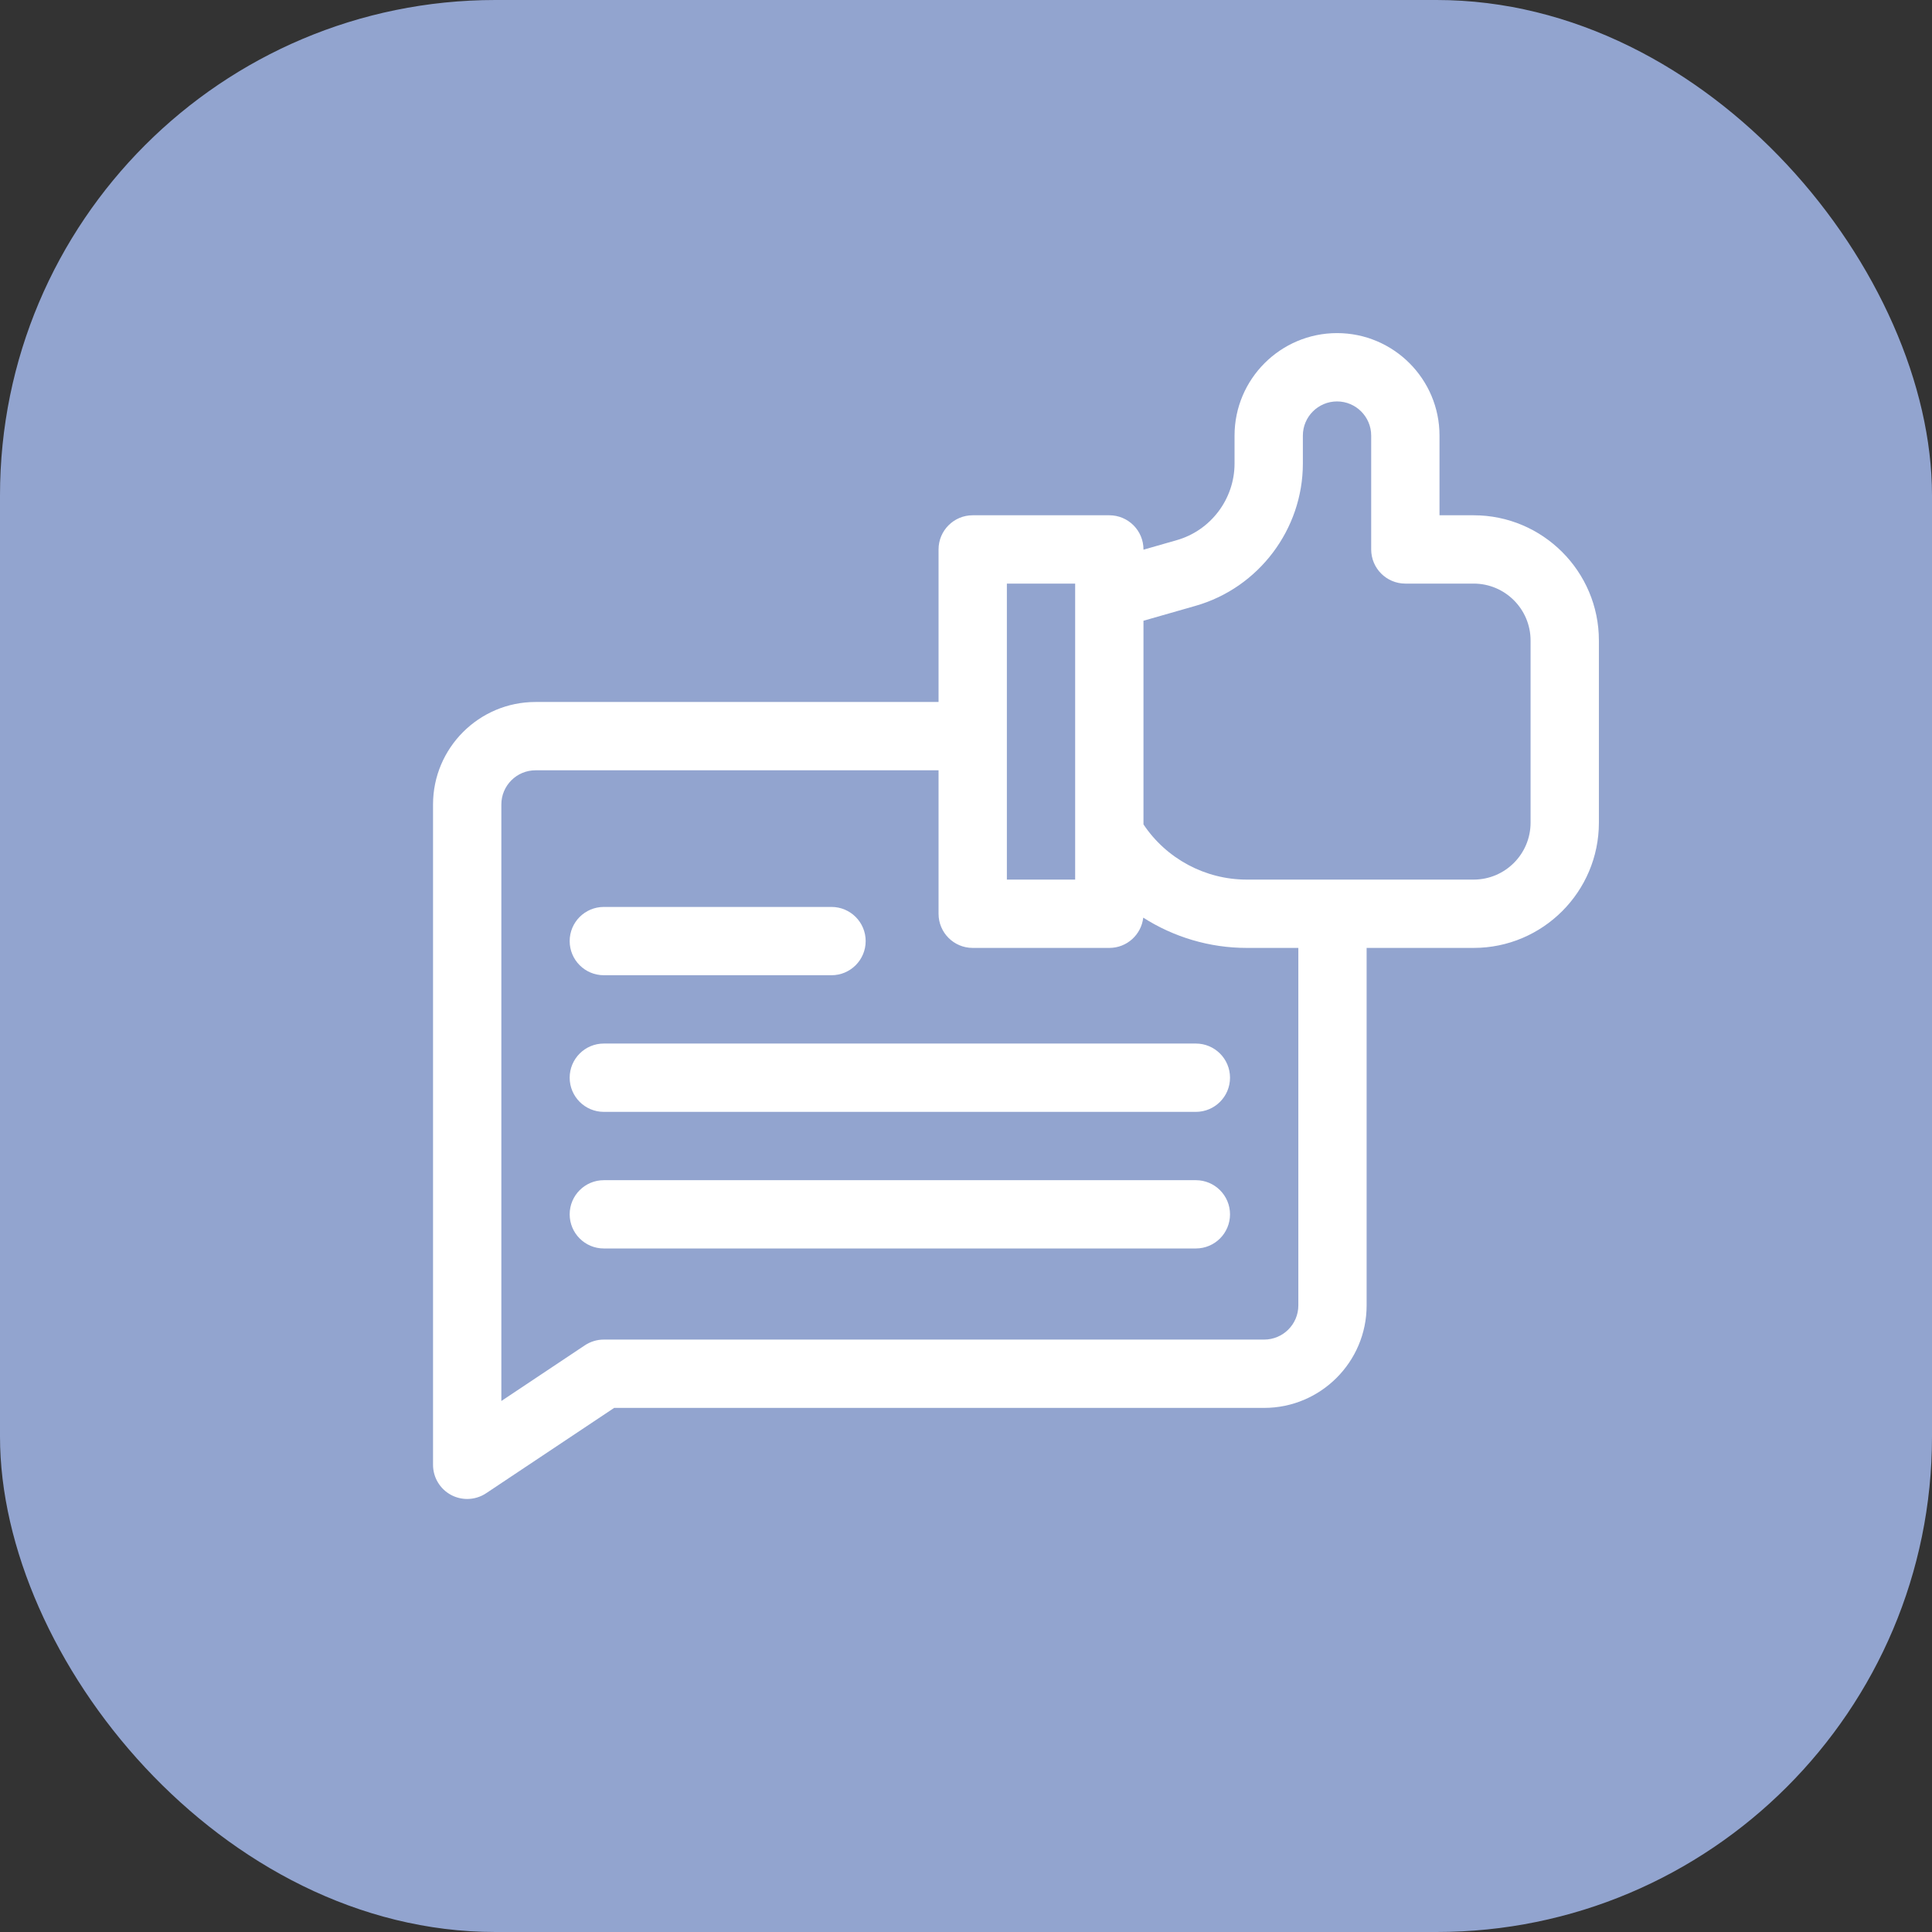 <?xml version="1.0" encoding="UTF-8"?> <svg xmlns="http://www.w3.org/2000/svg" width="58" height="58" viewBox="0 0 58 58" fill="none"><rect x="0" y="0" width="58" height="58" fill="#333333" stroke="none"/><rect width="58" height="58" rx="14.872" fill="#92A4CF"></rect><g clip-path="url(#clip0_1407_3117)"><path d="M44.24 15.469H43.215V13.076C43.215 11.38 41.835 10 40.139 10C38.443 10 37.062 11.38 37.062 13.076V13.916C37.062 14.979 36.349 15.925 35.327 16.216L34.328 16.502V16.494C34.328 15.928 33.869 15.469 33.303 15.469H29.201C28.635 15.469 28.176 15.928 28.176 16.494V21.074H16.076C14.38 21.074 13 22.454 13 24.15V43.975C13 44.353 13.208 44.7 13.541 44.879C13.693 44.96 13.859 45 14.025 45C14.224 45 14.423 44.942 14.594 44.828L18.437 42.266H37.951C39.647 42.266 41.027 40.886 41.027 39.19V28.457H44.24C46.313 28.457 48 26.77 48 24.697V19.229C48 17.155 46.313 15.469 44.24 15.469ZM30.227 17.52H32.277V26.406H30.227V17.52ZM38.977 39.19C38.977 39.755 38.517 40.215 37.951 40.215H18.127C17.924 40.215 17.727 40.275 17.558 40.387L15.051 42.059V24.15C15.051 23.585 15.511 23.125 16.076 23.125H28.176V27.432C28.176 27.998 28.635 28.457 29.201 28.457H33.303C33.83 28.457 34.263 28.06 34.321 27.548C35.234 28.131 36.309 28.457 37.426 28.457H38.977V39.19ZM45.949 24.697C45.949 25.64 45.183 26.406 44.24 26.406H37.426C36.179 26.406 35.014 25.777 34.328 24.749V18.635L35.891 18.188C37.788 17.646 39.113 15.889 39.113 13.916V13.076C39.113 12.511 39.573 12.051 40.139 12.051C40.704 12.051 41.164 12.511 41.164 13.076V16.494C41.164 17.06 41.623 17.52 42.19 17.52H44.24C45.183 17.52 45.949 18.286 45.949 19.229V24.697Z" fill="white"></path><path d="M18.127 29.277H24.963C25.529 29.277 25.988 28.818 25.988 28.252C25.988 27.686 25.529 27.227 24.963 27.227H18.127C17.561 27.227 17.102 27.686 17.102 28.252C17.102 28.818 17.561 29.277 18.127 29.277Z" fill="white"></path><path d="M35.9 31.328H18.127C17.561 31.328 17.102 31.787 17.102 32.353C17.102 32.92 17.561 33.379 18.127 33.379H35.9C36.467 33.379 36.926 32.92 36.926 32.353C36.926 31.787 36.467 31.328 35.9 31.328Z" fill="white"></path><path d="M35.9 35.43H18.127C17.561 35.43 17.102 35.889 17.102 36.455C17.102 37.021 17.561 37.48 18.127 37.48H35.9C36.467 37.48 36.926 37.021 36.926 36.455C36.926 35.889 36.467 35.43 35.9 35.43Z" fill="white"></path></g><defs><clipPath id="clip0_1407_3117"><rect width="35" height="35" fill="white" transform="translate(13 10)"></rect></clipPath></defs></svg> 